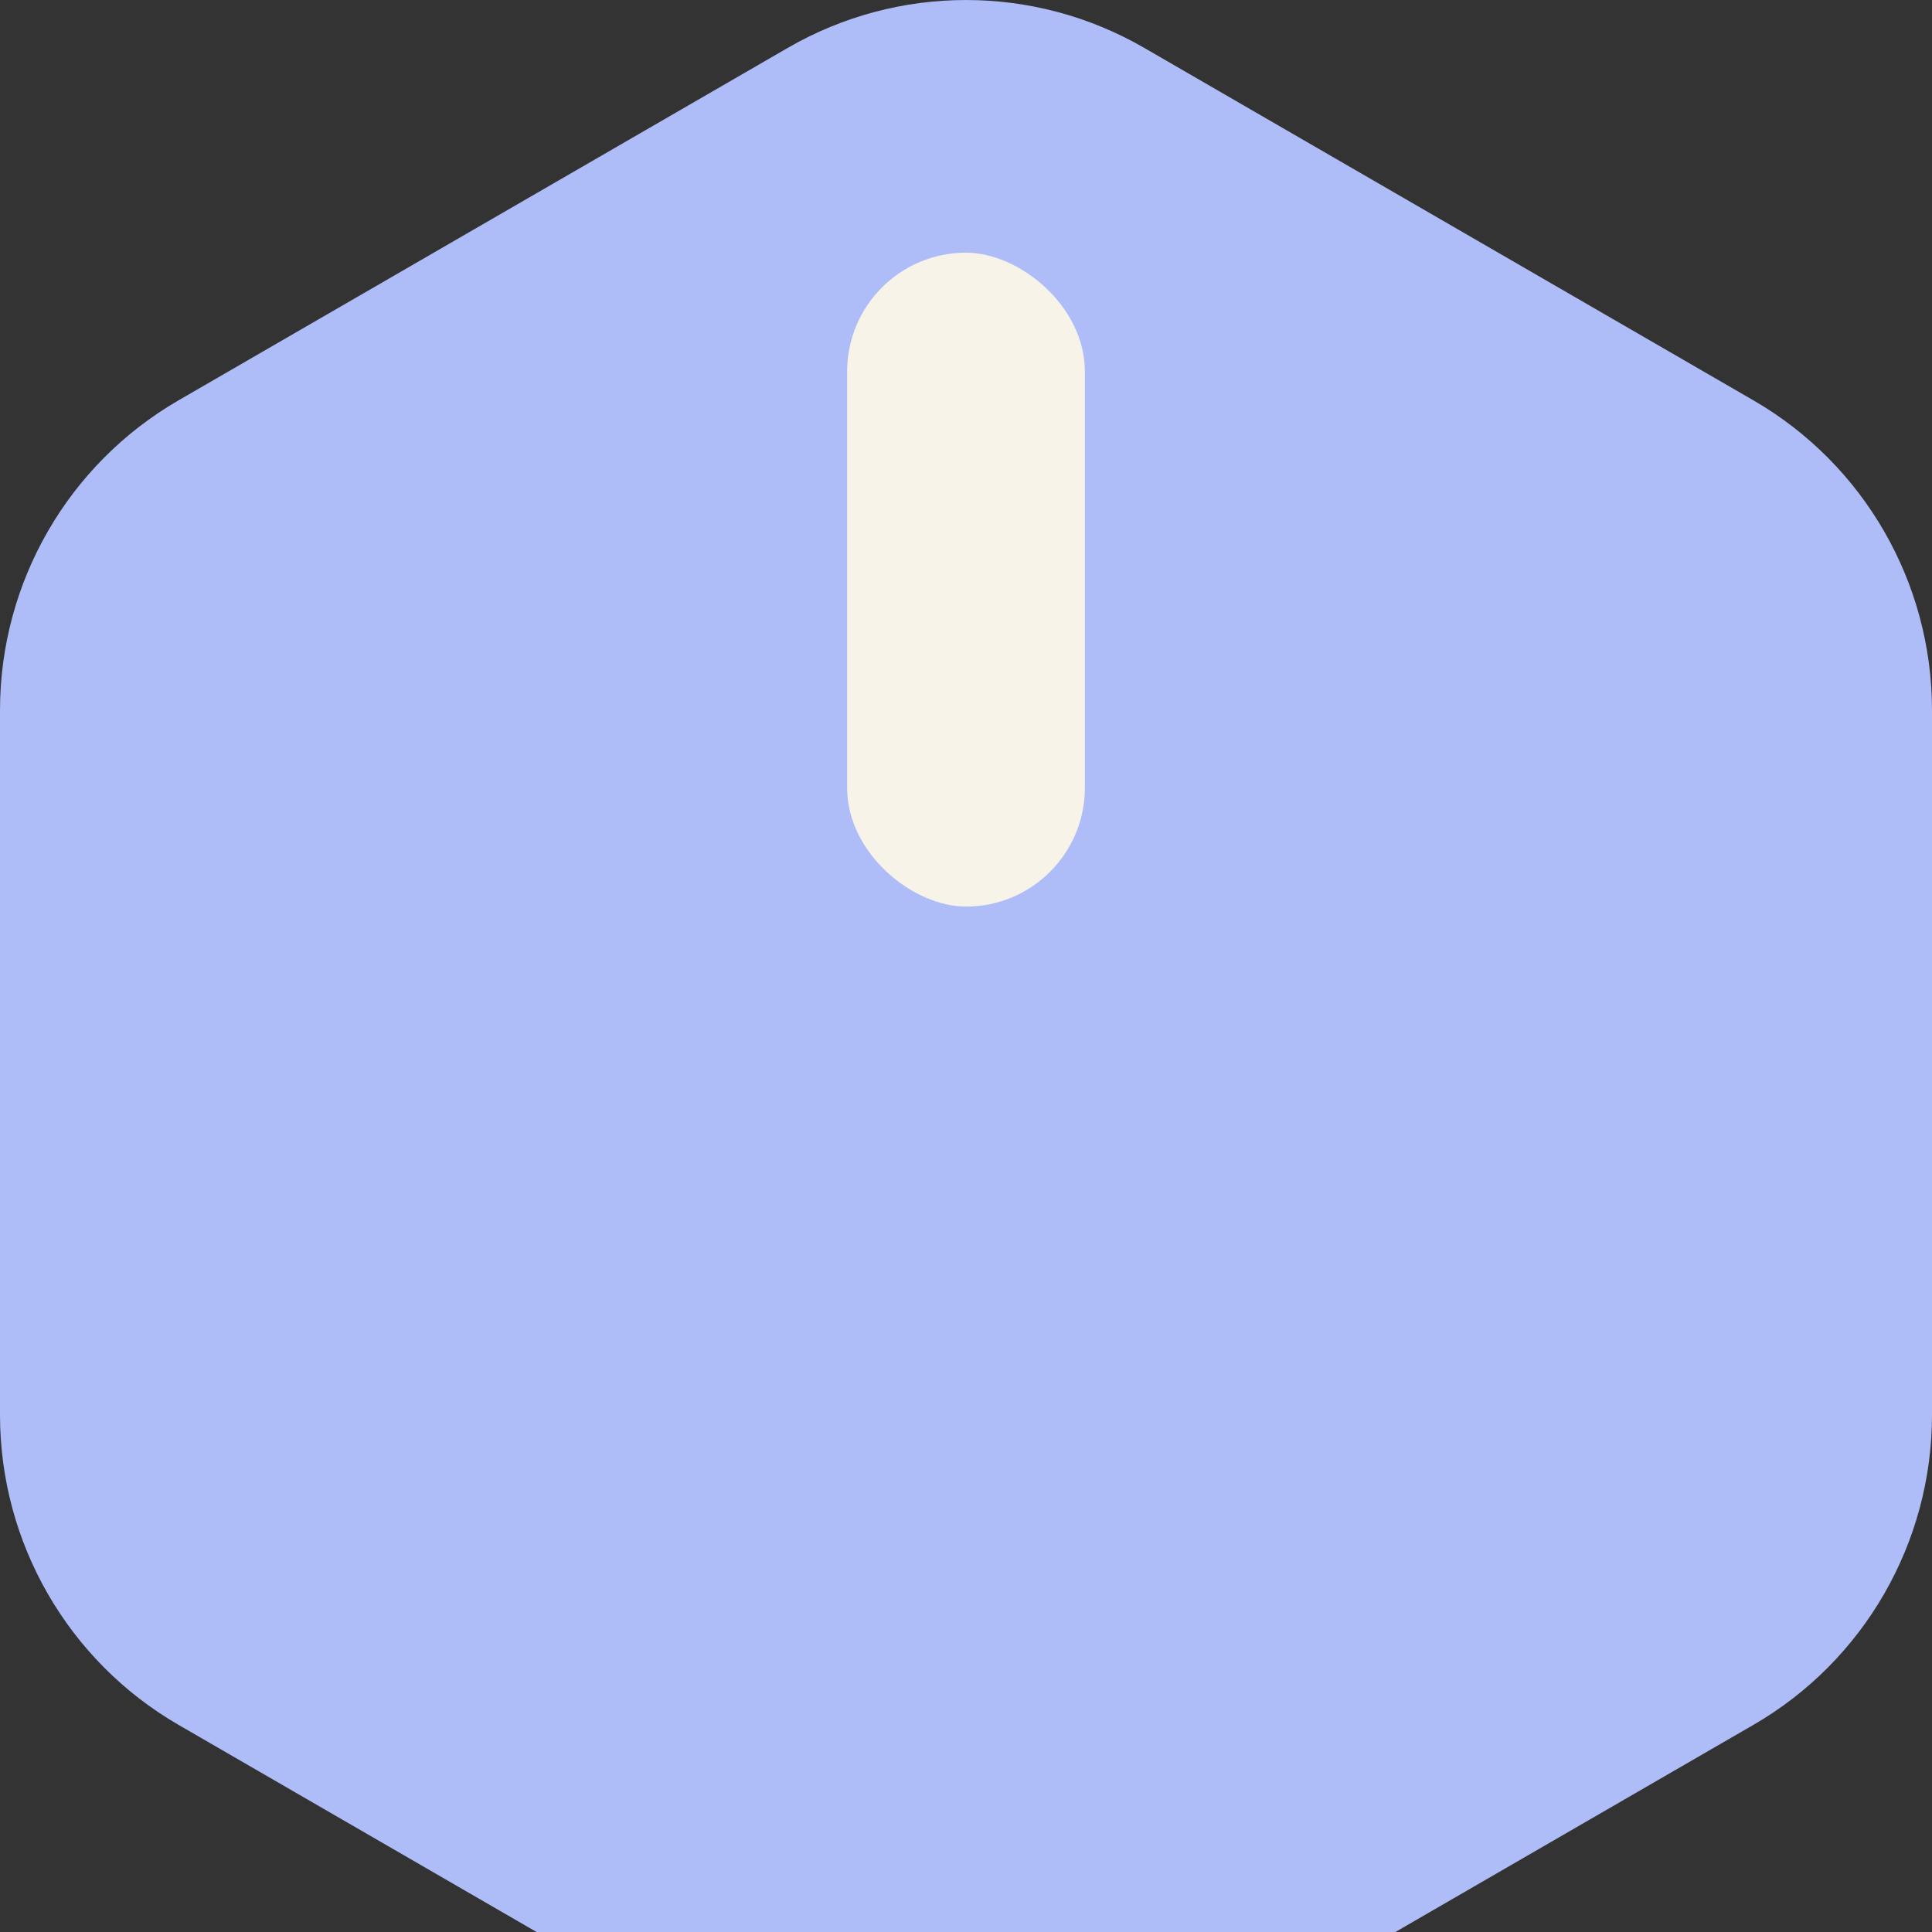 <svg width="32" height="32" viewBox="0 0 32 32" fill="none" xmlns="http://www.w3.org/2000/svg">
<rect x="0" y="0" width="32" height="32" fill="#333333" stroke="none"/>
<g id="g1">
<path id="Vector" d="M2.955 6.632C1.127 7.691 -1.59478e-06 9.647 -1.46263e-06 11.764L-7.34219e-07 23.436C-6.02069e-07 25.553 1.127 27.51 2.955 28.568L13.048 34.407C14.875 35.465 17.125 35.465 18.952 34.407L29.044 28.568C30.873 27.51 32 25.553 32 23.436L32 11.764C32 9.647 30.873 7.691 29.044 6.632L18.952 0.793C17.125 -0.264 14.875 -0.264 13.048 0.793L2.955 6.632Z" fill="#AEBDF7"/>
<rect id="Rectangle 350" width="10.831" height="3.938" rx="1.969" transform="matrix(-6.24105e-08 -1 -1 6.24106e-08 17.969 15.016)" fill="#F7F3E9"/>
</g>
</svg>
